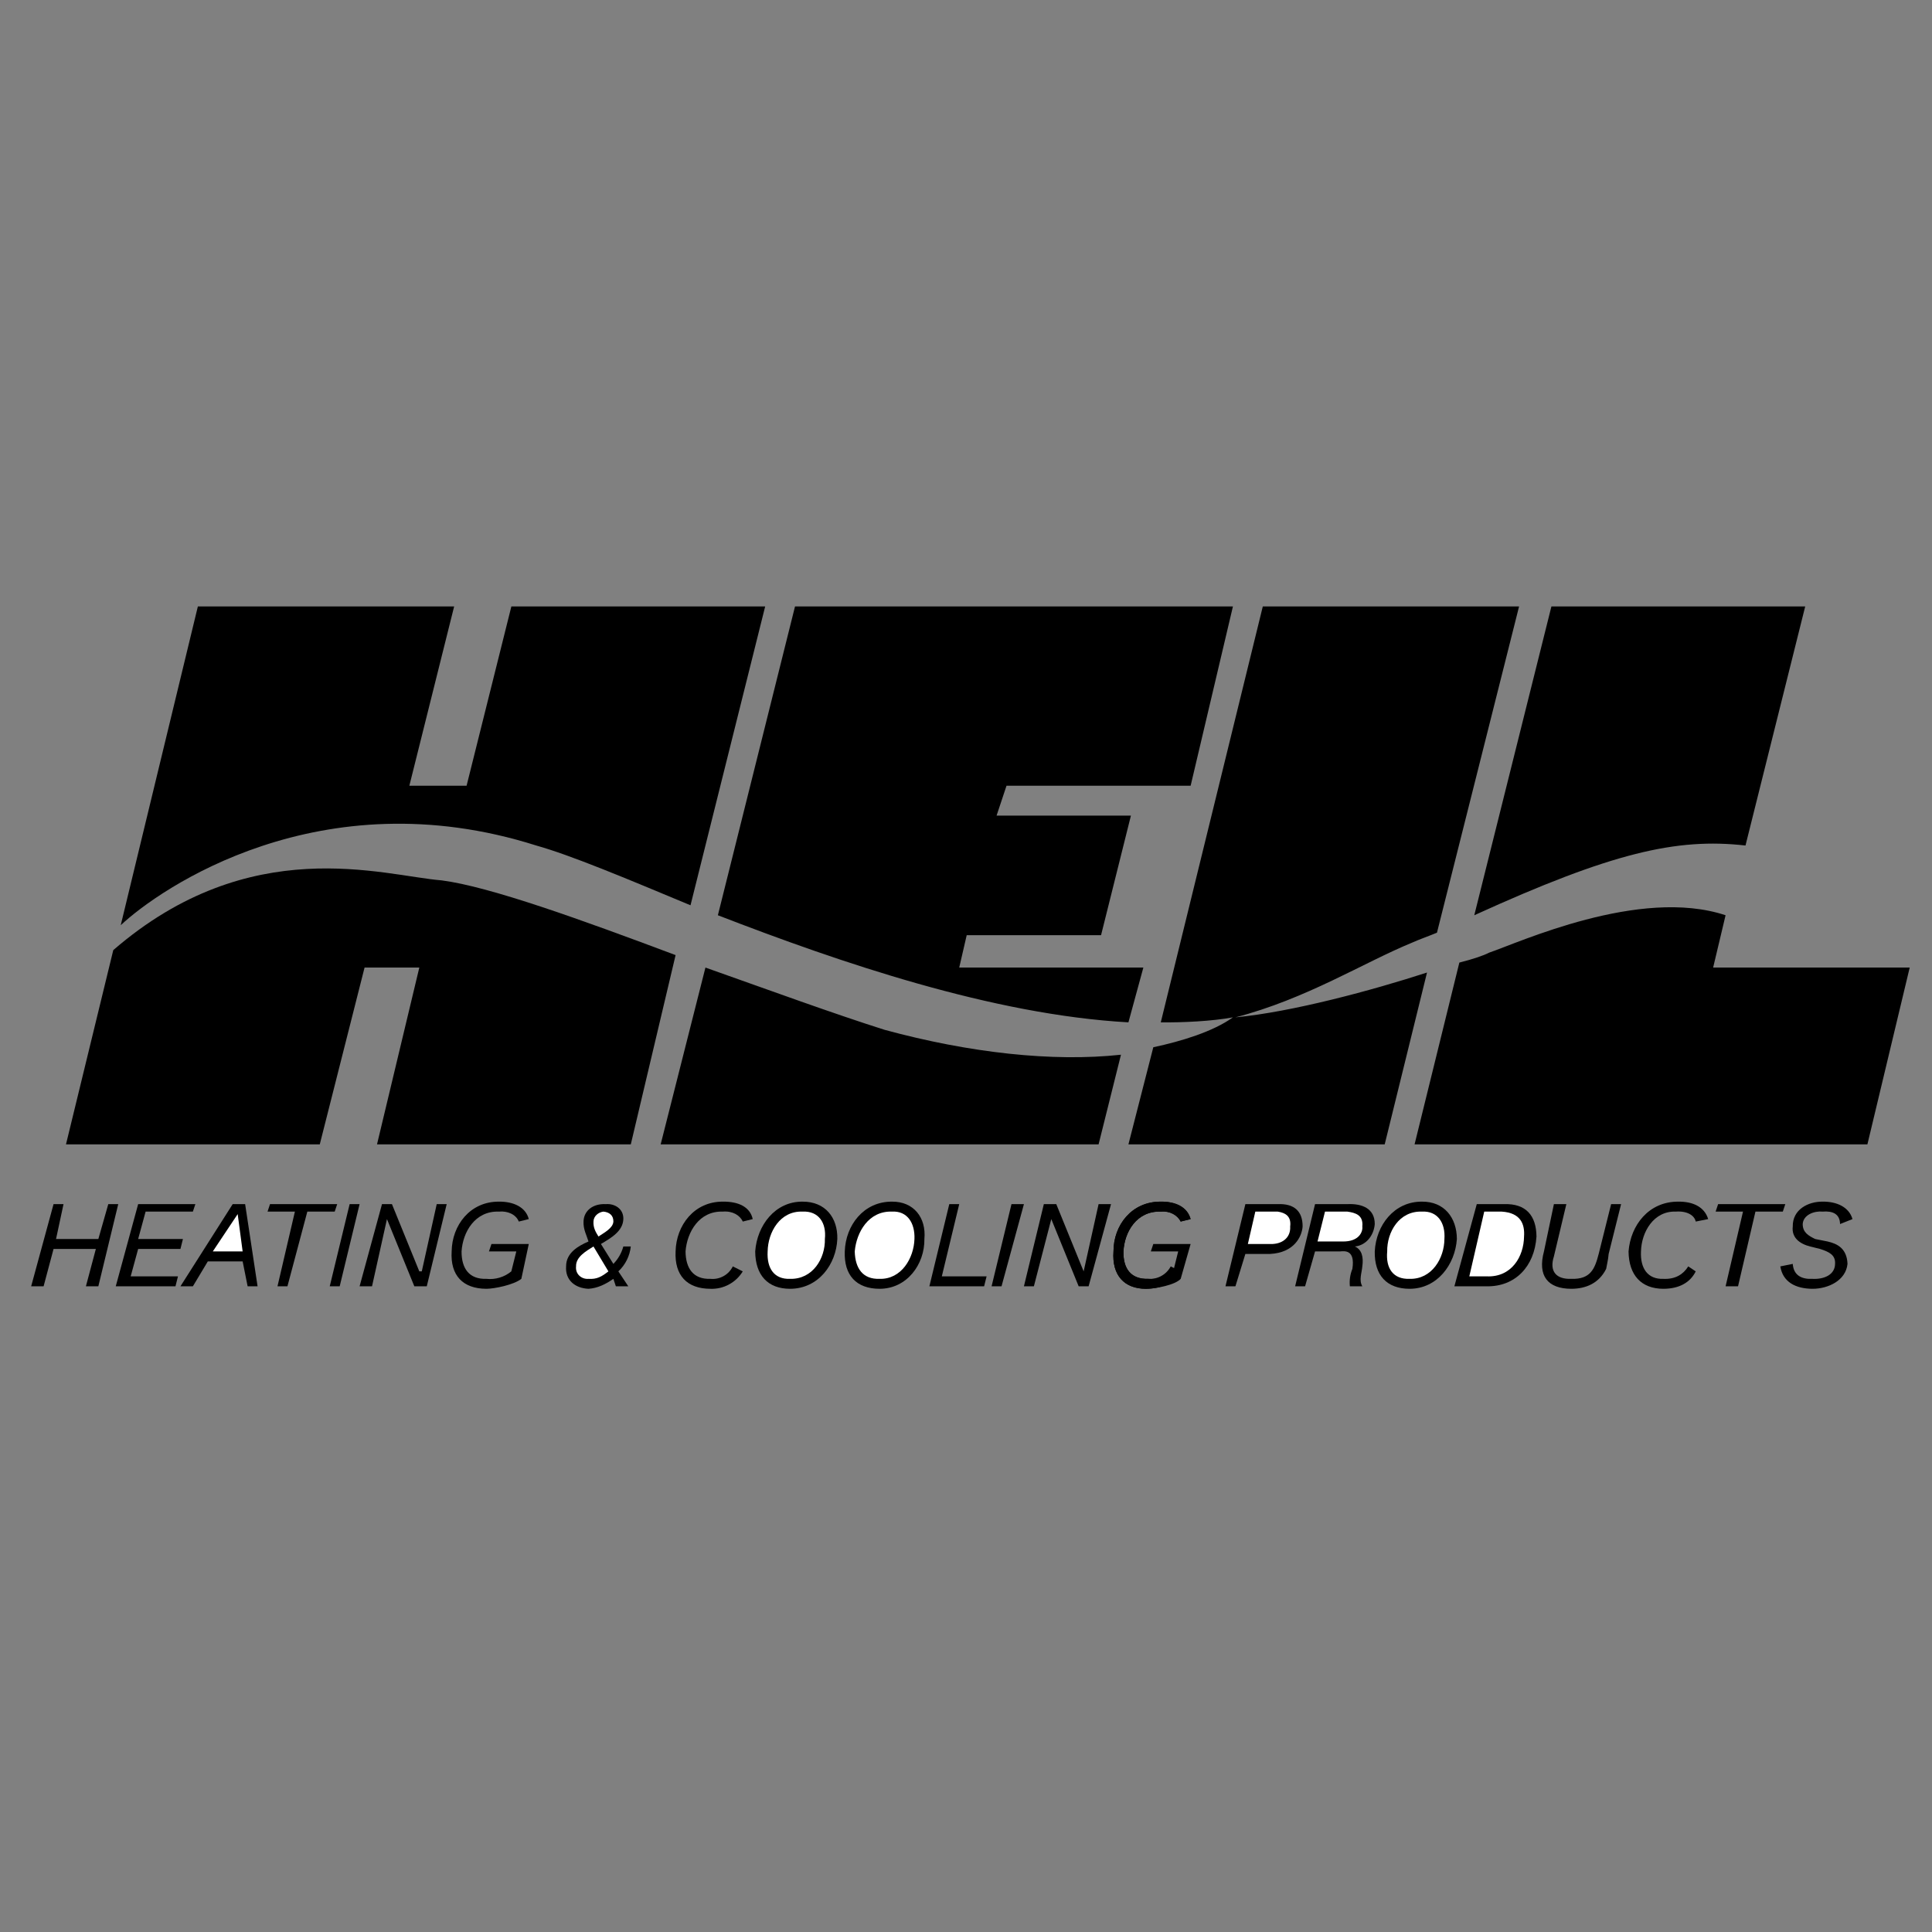 <svg xmlns="http://www.w3.org/2000/svg" xmlns:xlink="http://www.w3.org/1999/xlink" width="529" zoomAndPan="magnify" viewBox="0 0 396.75 396.75" height="529" preserveAspectRatio="xMidYMid meet" version="1.2"><rect x="0" y="0" width="396.75" height="396.75" fill="#808080" stroke="none"/><defs><clipPath id="9fd6bb1353"><path d="M 24 124.539 L 393 124.539 L 393 236 L 24 236 Z M 24 124.539 "/></clipPath><clipPath id="a9eb62bfc2"><path d="M 6 178 L 139 178 L 139 264.664 L 6 264.664 Z M 6 178 "/></clipPath><clipPath id="df68c9d5fe"><path d="M 54 246 L 130 246 L 130 264.664 L 54 264.664 Z M 54 246 "/></clipPath><clipPath id="93bfef6059"><path d="M 155 246 L 172 246 L 172 264.664 L 155 264.664 Z M 155 246 "/></clipPath><clipPath id="6537e17081"><path d="M 173 246 L 190 246 L 190 264.664 L 173 264.664 Z M 173 246 "/></clipPath><clipPath id="e416d791fd"><path d="M 190 247 L 268 247 L 268 264.664 L 190 264.664 Z M 190 247 "/></clipPath><clipPath id="2c2eef6433"><path d="M 265 247 L 283 247 L 283 264.664 L 265 264.664 Z M 265 247 "/></clipPath><clipPath id="ea808d62d2"><path d="M 282 246 L 300 246 L 300 264.664 L 282 264.664 Z M 282 246 "/></clipPath><clipPath id="85b528fb33"><path d="M 298 247 L 316 247 L 316 264.664 L 298 264.664 Z M 298 247 "/></clipPath><clipPath id="69a185cc73"><path d="M 228 246 L 381 246 L 381 264.664 L 228 264.664 Z M 228 246 "/></clipPath><clipPath id="cbb6cbdd85"><path d="M 138 246 L 351 246 L 351 264.664 L 138 264.664 Z M 138 246 "/></clipPath></defs><g id="d180fc719a"><g clip-rule="nonzero" clip-path="url(#9fd6bb1353)"><path style=" stroke:none;fill-rule:nonzero;fill:#000000;fill-opacity:1;" d="M 358.449 173.633 C 344.254 172.023 330.926 175.125 302.754 187.953 L 318.594 124.539 L 370.711 124.539 Z M 354.359 187.953 C 336.715 182.082 311.695 193.664 305.82 195.625 C 304.672 196.223 302.617 196.93 299.688 197.672 L 290.492 235.004 L 383.484 235.004 L 392.172 198.695 L 351.805 198.695 Z M 141.801 185.906 C 128.492 180.352 117.285 175.645 110.125 173.633 C 65.797 159.57 32.797 182.473 24.793 190 L 40.633 124.539 L 93.262 124.539 L 84.062 161.359 L 95.816 161.359 L 105.012 124.539 L 157.133 124.539 Z M 147.422 187.953 C 172.512 197.66 203.883 208.402 231.73 209.945 L 234.797 198.695 L 196.984 198.695 L 198.52 192.047 L 226.109 192.047 L 232.242 167.496 L 204.652 167.496 L 206.695 161.359 L 244.504 161.359 L 253.191 124.539 L 163.262 124.539 Z M 293.047 199.715 C 281.848 203.355 265.371 207.812 253.703 208.922 C 268.324 205.121 280.035 197.66 289.98 193.578 C 291.496 192.898 293.609 192.156 295.09 191.535 L 311.953 124.539 L 259.324 124.539 L 238.375 209.945 C 242.801 210.004 248.848 209.723 253.191 208.922 C 249.137 211.836 242.648 213.824 236.84 215.059 L 231.73 235.004 L 284.359 235.004 Z M 230.199 216.594 C 216.207 218.109 199.125 216.234 181.656 211.48 C 171.336 208.215 158.246 203.434 144.867 198.695 L 135.672 235.004 L 225.602 235.004 Z M 230.199 216.594 "/></g><g clip-rule="nonzero" clip-path="url(#a9eb62bfc2)"><path style=" stroke:none;fill-rule:nonzero;fill:#000000;fill-opacity:1;" d="M 138.738 196.137 C 119.516 188.918 100.629 182.074 90.707 180.793 C 78.57 179.812 51.43 170.754 23.262 195.113 L 13.551 235.004 L 65.668 235.004 L 74.867 198.695 L 86.109 198.695 L 77.422 235.004 L 129.539 235.004 Z M 10.996 247.277 L 13.043 247.277 L 11.508 254.438 L 20.195 254.438 L 22.238 247.277 L 24.281 247.277 L 20.195 264.152 L 17.641 264.152 L 19.684 256.484 L 10.996 256.484 L 8.953 264.152 L 6.398 264.152 Z M 28.371 247.277 L 40.121 247.277 L 39.609 248.812 L 29.902 248.812 L 28.371 254.438 L 37.566 254.438 L 37.055 256.484 L 28.371 256.484 L 26.836 262.109 L 36.547 262.109 L 36.035 264.152 L 23.77 264.152 Z M 47.785 247.277 L 50.34 247.277 L 52.895 264.152 L 50.852 264.152 L 49.828 259.039 L 42.676 259.039 L 39.609 264.152 L 37.055 264.152 Z M 47.785 247.277 "/></g><path style=" stroke:none;fill-rule:nonzero;fill:#ffffff;fill-opacity:1;" d="M 43.699 256.992 L 49.828 256.992 L 48.809 249.324 Z M 43.699 256.992 "/><g clip-rule="nonzero" clip-path="url(#df68c9d5fe)"><path style=" stroke:none;fill-rule:nonzero;fill:#000000;fill-opacity:1;" d="M 68.734 248.812 L 63.113 248.812 L 59.027 264.152 L 56.984 264.152 L 60.559 248.812 L 54.941 248.812 L 55.449 247.277 L 69.246 247.277 Z M 71.801 247.277 L 73.844 247.277 L 69.758 264.152 L 67.715 264.152 Z M 78.445 247.277 L 80.488 247.277 L 86.109 261.086 L 86.617 261.086 L 89.684 247.277 L 91.73 247.277 L 87.641 264.152 L 85.086 264.152 L 79.465 250.348 L 76.398 264.152 L 73.844 264.152 Z M 108.59 250.348 C 107.953 247.867 105.406 246.73 102.457 246.766 C 96.531 246.73 92.82 251.617 92.75 256.992 C 92.453 261.879 95.016 264.656 99.902 264.664 C 101.531 264.656 105.516 263.855 107.059 262.621 L 108.59 255.461 L 100.926 255.461 L 100.406 256.992 L 106.027 256.992 L 105.004 261.086 C 104.289 261.676 103.492 262.102 102.605 262.367 C 101.719 262.633 100.816 262.719 99.895 262.621 C 96.32 262.738 94.77 260.465 94.785 256.992 C 95.031 253.031 97.535 248.641 102.449 248.812 C 104.254 248.641 105.949 249.383 106.539 250.855 Z M 125.961 262.621 C 124.371 263.727 122.719 264.539 120.852 264.664 C 118.094 264.539 116.043 262.883 116.254 260.062 C 116.238 257.25 118.801 255.836 120.852 254.949 C 120.461 253.652 119.762 252.461 119.832 250.855 C 119.891 248.641 121.746 247.133 124.43 247.277 C 126.203 247.133 128.074 248.215 128.008 250.348 C 127.914 252.816 125.57 254.18 123.406 255.461 L 125.961 259.551 C 126.945 258.531 127.629 257.336 128.008 255.973 L 129.539 255.973 C 129.434 256.949 129.16 257.879 128.723 258.758 C 128.281 259.637 127.703 260.414 126.984 261.086 L 129.027 264.152 L 126.473 264.152 Z M 125.961 262.621 "/></g><path style=" stroke:none;fill-rule:nonzero;fill:#ffffff;fill-opacity:1;" d="M 121.875 255.973 C 120.293 256.961 118.238 258.137 118.297 260.062 C 118.121 261.707 119.5 262.738 120.852 262.621 C 122.566 262.738 123.562 262.168 124.941 261.086 Z M 122.898 253.926 C 124.047 253.16 125.902 252.195 125.961 250.855 C 125.988 249.629 125.18 248.93 123.918 248.812 C 122.879 248.938 121.891 249.75 121.875 250.855 C 121.809 252.117 122.301 252.961 122.898 253.926 Z M 122.898 253.926 "/><g clip-rule="nonzero" clip-path="url(#93bfef6059)"><path style=" stroke:none;fill-rule:nonzero;fill:#000000;fill-opacity:1;" d="M 164.797 246.766 C 169.461 246.73 172.059 250.055 171.949 254.438 C 171.719 259.672 168.047 264.656 162.242 264.664 C 157.676 264.656 155.121 261.879 155.086 256.992 C 155.473 251.617 159.191 246.723 164.797 246.766 Z M 164.797 246.766 "/></g><path style=" stroke:none;fill-rule:nonzero;fill:#ffffff;fill-opacity:1;" d="M 162.242 262.621 C 166.941 262.738 169.496 258.375 169.395 254.438 C 169.742 251.137 168.125 248.641 164.797 248.812 C 160.195 248.641 157.703 253.031 157.641 256.992 C 157.445 260.465 158.988 262.738 162.242 262.621 Z M 162.242 262.621 "/><g clip-rule="nonzero" clip-path="url(#6537e17081)"><path style=" stroke:none;fill-rule:nonzero;fill:#000000;fill-opacity:1;" d="M 183.191 246.766 C 187.637 246.73 190.234 250.055 189.832 254.438 C 189.902 259.672 186.23 264.656 180.637 264.664 C 175.848 264.656 173.293 261.879 173.48 256.992 C 173.652 251.617 177.367 246.723 183.191 246.766 Z M 183.191 246.766 "/></g><path style=" stroke:none;fill-rule:nonzero;fill:#ffffff;fill-opacity:1;" d="M 180.637 262.621 C 185.113 262.738 187.668 258.375 187.789 254.438 C 187.918 251.137 186.309 248.641 183.191 248.812 C 178.379 248.641 175.875 253.031 175.527 256.992 C 175.621 260.465 177.168 262.738 180.637 262.621 Z M 180.637 262.621 "/><g clip-rule="nonzero" clip-path="url(#e416d791fd)"><path style=" stroke:none;fill-rule:nonzero;fill:#000000;fill-opacity:1;" d="M 194.941 247.277 L 196.984 247.277 L 193.41 262.109 L 202.605 262.109 L 202.094 264.152 L 190.855 264.152 Z M 207.715 247.277 L 210.27 247.277 L 205.672 264.152 L 203.629 264.152 Z M 214.359 247.277 L 216.914 247.277 L 222.535 261.086 L 225.602 247.277 L 228.156 247.277 L 223.555 264.152 L 221.512 264.152 L 215.891 250.348 L 212.316 264.152 L 210.27 264.152 Z M 255.746 247.277 L 262.391 247.277 C 265.777 247.133 267.523 248.742 267.5 251.879 C 267.344 253.992 265.719 257.25 260.855 257.504 L 255.746 257.504 L 253.703 264.152 L 251.66 264.152 Z M 255.746 247.277 "/></g><path style=" stroke:none;fill-rule:nonzero;fill:#ffffff;fill-opacity:1;" d="M 256.258 255.461 L 261.367 255.461 C 263.676 255.332 265.07 253.891 264.945 251.879 C 265.215 249.75 263.945 249.051 262.391 248.812 L 257.789 248.812 Z M 256.258 255.461 "/><g clip-rule="nonzero" clip-path="url(#2c2eef6433)"><path style=" stroke:none;fill-rule:nonzero;fill:#000000;fill-opacity:1;" d="M 270.055 247.277 L 276.695 247.277 C 279.625 247.133 282.324 248.121 282.316 251.367 C 282.129 253.773 280.477 255.766 278.23 255.973 C 279.652 256.602 280.035 258.137 279.762 260.062 C 279.652 261.418 279.027 262.883 279.762 264.152 L 277.207 264.152 C 277.082 262.918 277.254 261.727 277.719 260.574 C 278.34 256.508 276.031 256.934 275.164 256.992 L 270.055 256.992 L 268.008 264.152 L 265.965 264.152 Z M 270.055 247.277 "/></g><path style=" stroke:none;fill-rule:nonzero;fill:#ffffff;fill-opacity:1;" d="M 270.562 254.949 L 275.672 254.949 C 279.191 255.016 279.891 252.859 279.762 251.879 C 280 249.512 278.355 249.051 276.695 248.812 L 272.098 248.812 Z M 270.562 254.949 "/><g clip-rule="nonzero" clip-path="url(#ea808d62d2)"><path style=" stroke:none;fill-rule:nonzero;fill:#000000;fill-opacity:1;" d="M 292.023 246.766 C 296.582 246.73 299.16 250.055 299.18 254.438 C 298.828 259.672 295.16 264.656 289.469 264.664 C 284.785 264.656 282.223 261.879 282.316 256.992 C 282.582 251.617 286.301 246.723 292.023 246.766 Z M 292.023 246.766 "/></g><path style=" stroke:none;fill-rule:nonzero;fill:#ffffff;fill-opacity:1;" d="M 289.469 262.621 C 294.051 262.738 296.598 258.375 296.621 254.438 C 296.852 251.137 295.234 248.641 292.023 248.812 C 287.305 248.641 284.812 253.031 284.871 256.992 C 284.547 260.465 286.098 262.738 289.469 262.621 Z M 289.469 262.621 "/><g clip-rule="nonzero" clip-path="url(#85b528fb33)"><path style=" stroke:none;fill-rule:nonzero;fill:#000000;fill-opacity:1;" d="M 303.266 247.277 L 308.887 247.277 C 313.375 247.133 315.484 249.629 315.527 253.926 C 315.129 260.129 311.125 264.246 305.309 264.152 L 298.668 264.152 Z M 303.266 247.277 "/></g><path style=" stroke:none;fill-rule:nonzero;fill:#ffffff;fill-opacity:1;" d="M 301.734 262.109 L 305.309 262.109 C 310.402 262.328 312.922 258.059 312.973 253.926 C 313.152 251.402 312.301 249.051 308.375 248.812 L 304.797 248.812 Z M 301.734 262.109 "/><g clip-rule="nonzero" clip-path="url(#69a185cc73)"><path style=" stroke:none;fill-rule:nonzero;fill:#000000;fill-opacity:1;" d="M 330.348 257.504 C 330.254 258.707 329.922 260.004 329.836 260.574 C 328.363 263.508 325.715 264.656 322.684 264.664 C 317.801 264.656 315.723 261.973 317.062 256.992 L 319.105 247.277 L 321.66 247.277 L 319.105 258.016 C 318.125 261.086 319.574 262.738 322.684 262.621 C 326.617 262.738 327.5 260.609 328.301 257.504 L 330.855 247.277 L 332.902 247.277 Z M 366.113 248.812 L 360.492 248.812 L 356.918 264.152 L 354.363 264.152 L 357.938 248.812 L 352.316 248.812 L 352.828 247.277 L 366.625 247.277 Z M 377.867 251.367 C 377.832 249.273 376.34 248.641 374.289 248.812 C 372.637 248.641 370.328 249.418 370.199 251.367 C 370.199 253.105 371.402 253.773 372.754 254.438 L 375.312 254.949 C 377.328 255.41 379.277 256.391 379.398 259.551 C 379.051 262.977 375.422 264.656 372.246 264.664 C 368.727 264.656 366.105 263.258 365.602 260.062 L 368.156 259.551 C 368.328 261.973 370.066 262.738 372.246 262.621 C 374.629 262.738 376.816 261.758 376.844 259.551 C 376.961 257.711 375.617 257.078 373.777 256.484 L 371.734 255.973 C 369.641 255.453 367.883 254.207 368.156 251.879 C 368.09 248.375 371.332 246.73 374.289 246.766 C 377.219 246.73 379.723 247.898 380.422 250.348 Z M 244.504 250.348 C 243.809 247.867 241.262 246.73 238.375 246.766 C 232.387 246.73 228.664 251.617 228.664 256.992 C 228.309 261.879 230.871 264.656 235.309 264.664 C 237.387 264.656 241.371 263.855 242.461 262.621 L 244.504 255.461 L 236.84 255.461 L 236.328 256.992 L 241.949 256.992 L 240.93 261.086 C 240.211 261.664 239.41 262.09 238.523 262.352 C 237.641 262.617 236.738 262.707 235.82 262.621 C 232.184 262.738 230.641 260.465 230.711 256.992 C 230.898 253.031 233.391 248.641 238.375 248.812 C 240.121 248.641 241.812 249.383 242.461 250.855 Z M 244.504 250.348 "/></g><g clip-rule="nonzero" clip-path="url(#cbb6cbdd85)"><path style=" stroke:none;fill-rule:nonzero;fill:#000000;fill-opacity:1;" d="M 244.504 250.348 C 243.832 247.832 241.457 246.73 238.375 246.766 C 232.387 246.73 228.664 251.617 228.664 256.992 C 228.309 261.879 230.871 264.656 235.309 264.664 C 238.707 264.656 240.945 263.336 242.461 261.086 L 240.418 260.062 C 240.199 260.477 239.926 260.848 239.598 261.184 C 239.273 261.516 238.906 261.797 238.496 262.023 C 238.09 262.25 237.656 262.414 237.199 262.516 C 236.746 262.617 236.285 262.652 235.82 262.621 C 232.184 262.738 230.633 260.465 230.711 256.992 C 230.898 253.031 233.391 248.641 238.375 248.812 C 240.246 248.641 241.781 249.57 242.461 250.855 Z M 350.785 250.348 C 350.02 247.832 347.633 246.73 344.652 246.766 C 338.574 246.73 334.852 251.617 334.434 256.992 C 334.492 261.879 337.059 264.656 341.586 264.664 C 344.891 264.656 347.121 263.336 348.23 261.086 L 346.695 260.062 C 345.691 261.672 344.074 262.738 341.586 262.621 C 338.367 262.738 336.82 260.465 336.988 256.992 C 337.082 253.031 339.578 248.641 344.141 248.812 C 346.434 248.641 347.965 249.57 348.23 250.855 Z M 154.578 250.348 C 154.023 247.832 151.637 246.73 148.445 246.766 C 142.57 246.73 138.855 251.617 138.738 256.992 C 138.5 261.879 141.055 264.656 145.891 264.664 C 146.555 264.688 147.207 264.625 147.852 264.477 C 148.5 264.324 149.113 264.094 149.695 263.777 C 150.281 263.465 150.812 263.078 151.293 262.621 C 151.773 262.164 152.188 261.652 152.531 261.086 L 150.488 260.062 C 150.281 260.484 150.016 260.867 149.691 261.207 C 149.367 261.547 149 261.832 148.59 262.059 C 148.176 262.289 147.742 262.449 147.281 262.547 C 146.82 262.641 146.359 262.664 145.891 262.621 C 142.363 262.738 140.816 260.465 140.781 256.992 C 141.078 253.031 143.574 248.641 148.445 248.812 C 150.43 248.641 151.969 249.57 152.531 250.855 Z M 154.578 250.348 "/></g></g></svg>